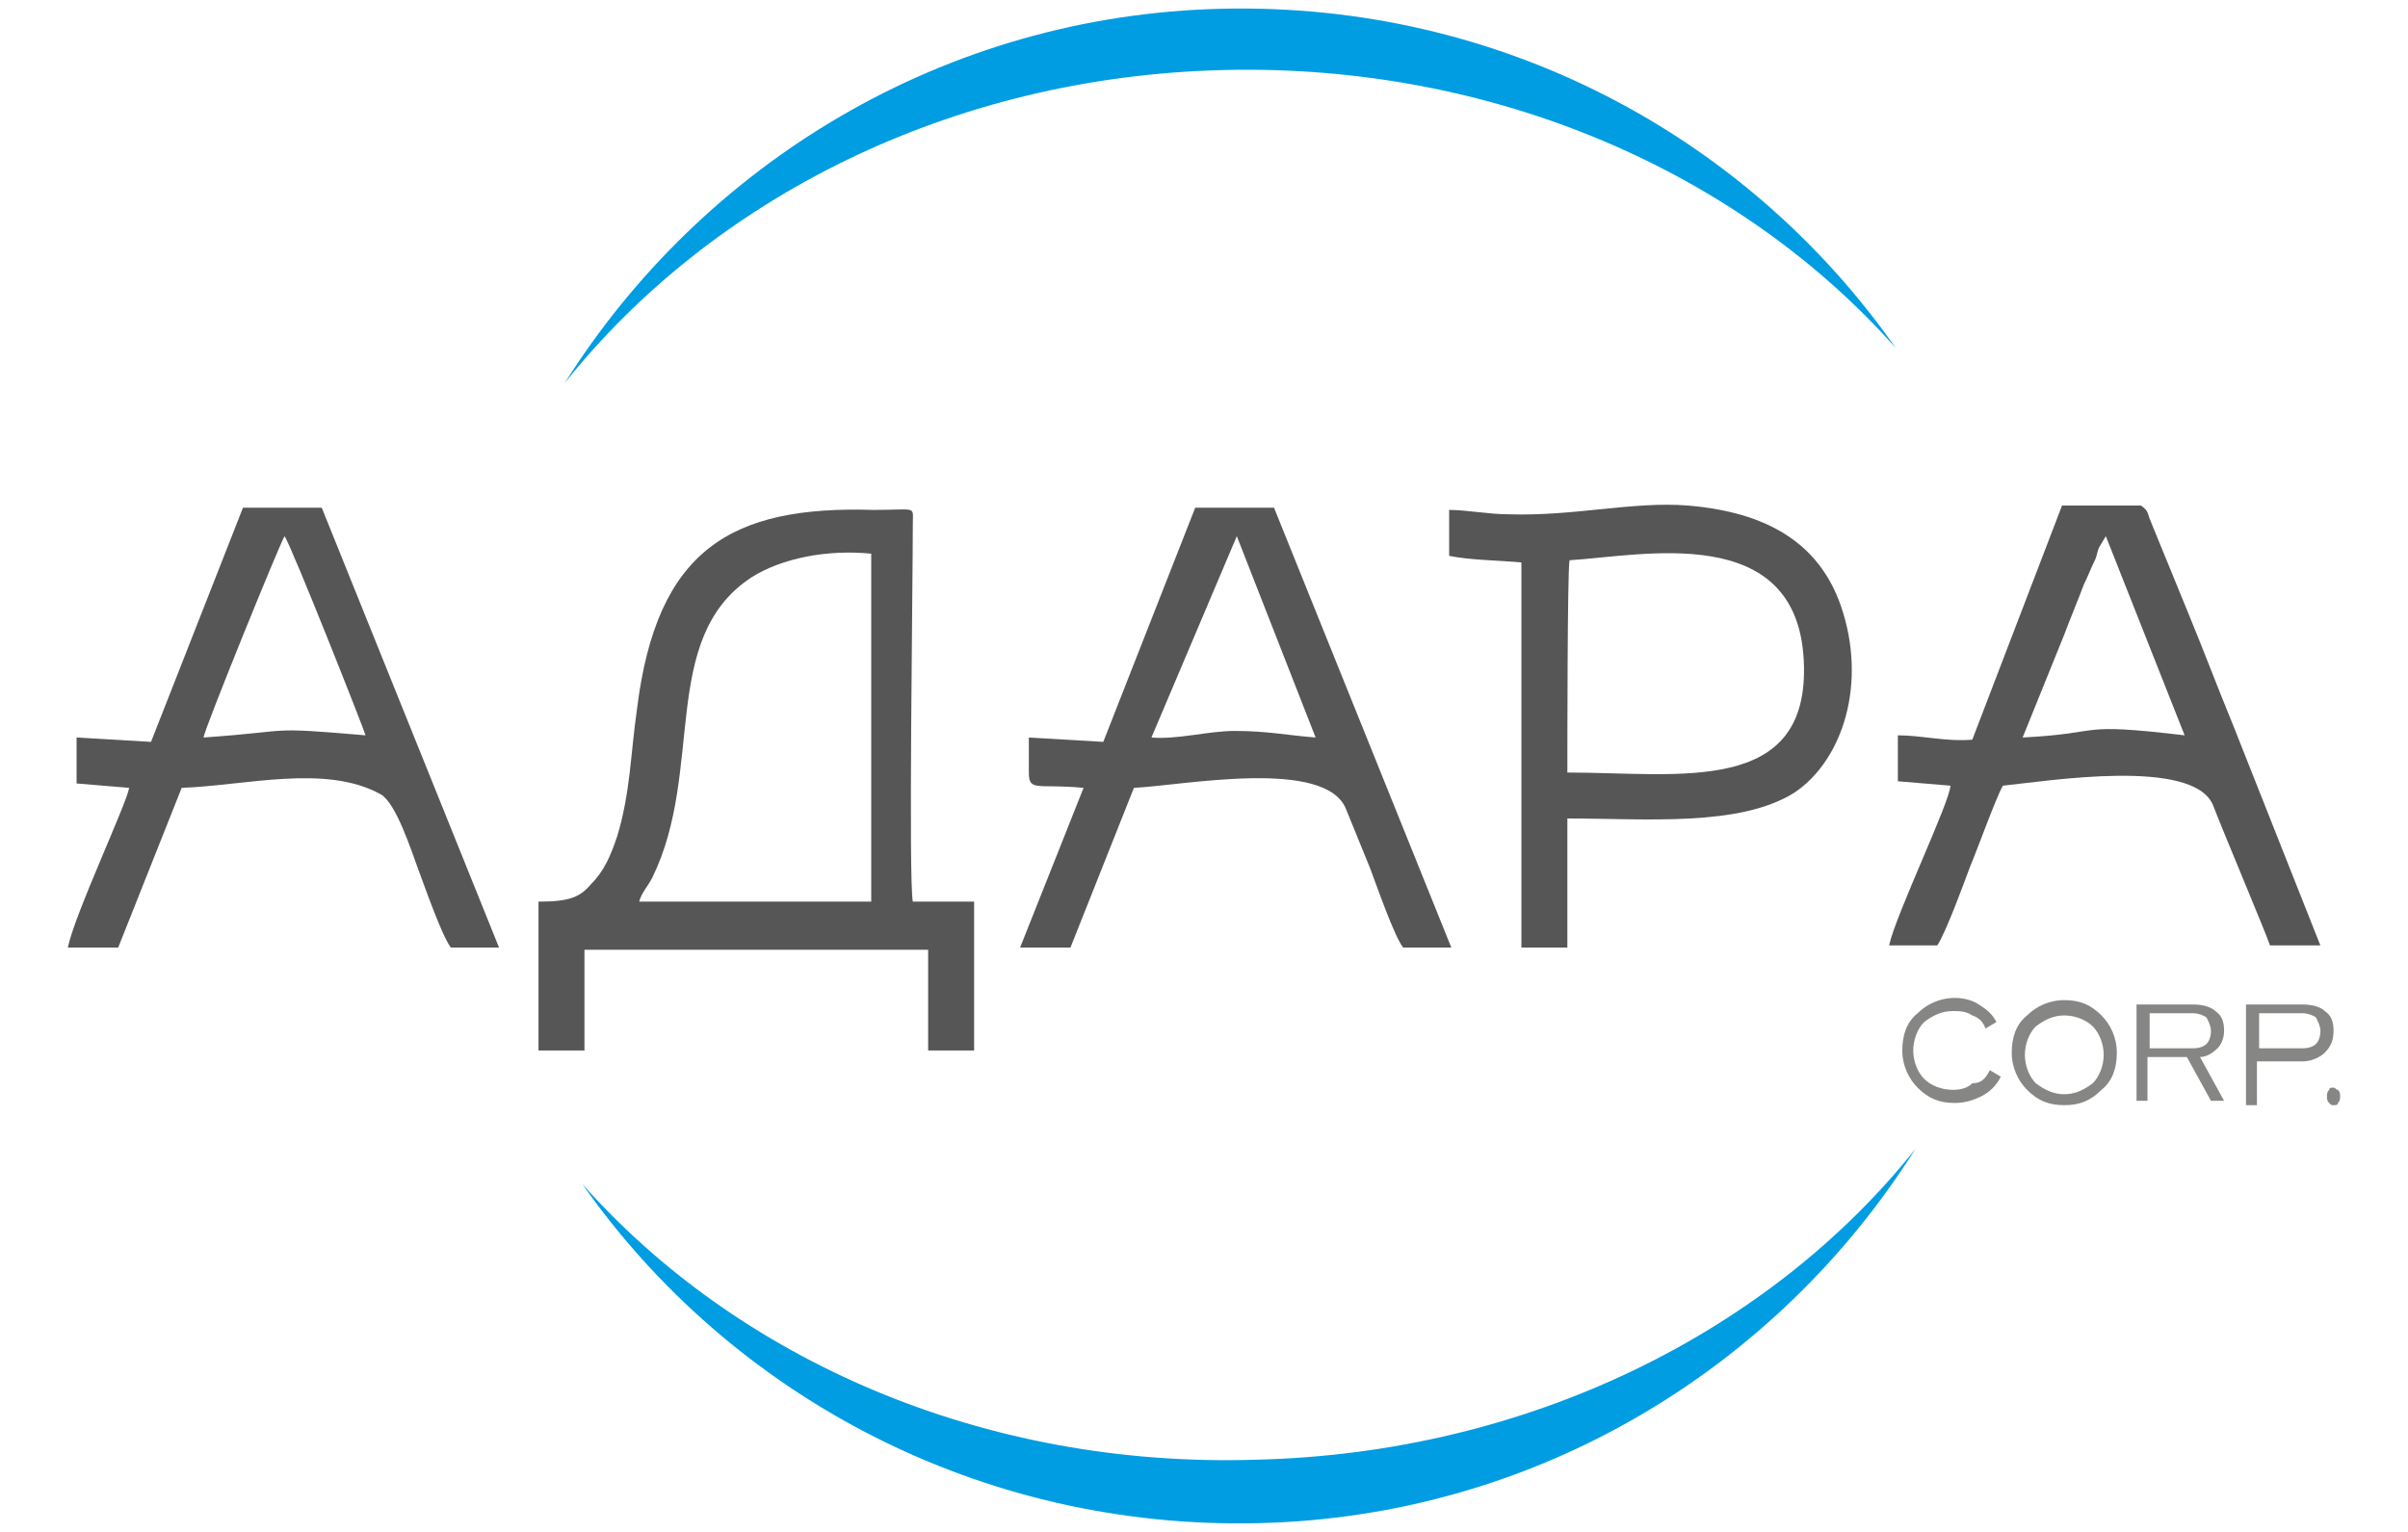 <svg width="88" height="56" viewBox="0 0 88 56" fill="none" xmlns="http://www.w3.org/2000/svg">
<path fill-rule="evenodd" clip-rule="evenodd" d="M23.359 32.96C23.439 32.64 23.679 32.4 23.839 32.08C25.759 28.16 24.079 23.36 27.439 21.12C28.559 20.4 30.239 20.08 31.839 20.24V32.96H23.359ZM19.679 32.96V38.4H21.359V34.72H33.919V38.4H35.599V32.96H33.359C33.199 32.16 33.359 21.36 33.359 19.12C33.359 18.48 33.519 18.64 31.919 18.64C26.719 18.48 23.999 20.08 23.279 25.92C23.039 27.6 23.039 28.96 22.559 30.56C22.319 31.28 22.079 31.84 21.599 32.32C21.199 32.8 20.799 32.96 19.679 32.96Z" fill="#575656"/>
<path fill-rule="evenodd" clip-rule="evenodd" d="M45.199 19.6L48.079 26.96C47.039 26.88 46.319 26.72 45.119 26.72C44.159 26.72 43.039 27.04 42.079 26.96L45.199 19.6ZM40.319 27.12L37.599 26.96C37.599 27.2 37.599 27.52 37.599 27.76C37.599 27.92 37.599 28.08 37.599 28.24C37.599 28.96 37.919 28.64 39.599 28.8L37.279 34.64H39.119L41.439 28.8C43.199 28.72 48.479 27.68 49.199 29.6L50.079 31.76C50.319 32.4 50.959 34.24 51.279 34.64H53.039L46.559 18.56H43.679L40.319 27.12Z" fill="#575656"/>
<path fill-rule="evenodd" clip-rule="evenodd" d="M75.437 23.2C75.677 22.56 75.917 22 76.157 21.36C76.317 21.04 76.397 20.8 76.557 20.48C76.637 20.32 76.637 20.16 76.717 20L76.957 19.6L79.837 26.88C75.757 26.4 77.037 26.8 73.917 26.96L75.437 23.2ZM72.077 27.04C71.117 27.12 70.237 26.88 69.357 26.88V28.56L71.277 28.72C71.277 29.28 69.277 33.44 69.037 34.56H70.797C71.117 34.08 71.757 32.32 71.997 31.68C72.237 31.12 72.957 29.12 73.197 28.72C74.797 28.56 80.157 27.68 80.877 29.44C81.277 30.48 82.797 34.08 82.957 34.56H84.797L81.597 26.48C81.037 25.12 80.557 23.84 79.997 22.48L78.557 18.96C78.477 18.72 78.477 18.64 78.237 18.48H75.357L72.077 27.04Z" fill="#575656"/>
<path fill-rule="evenodd" clip-rule="evenodd" d="M7.439 26.96C7.439 26.72 10.239 19.84 10.399 19.6C10.639 19.92 13.358 26.8 13.358 26.88C9.599 26.56 10.879 26.72 7.439 26.96ZM5.519 27.12L2.799 26.96V28.64L4.719 28.8C4.639 29.36 2.719 33.44 2.479 34.64H4.319L6.639 28.8C8.959 28.72 11.918 27.92 13.918 29.04C14.479 29.36 15.039 31.12 15.278 31.76C15.518 32.4 16.159 34.24 16.479 34.64H18.238L11.758 18.56H8.879L5.519 27.12Z" fill="#575656"/>
<path fill-rule="evenodd" clip-rule="evenodd" d="M57.359 20.48C59.999 20.32 65.679 19.04 65.919 24.16C66.159 29.12 61.359 28.24 57.279 28.24C57.279 27.52 57.279 20.8 57.359 20.48ZM52.959 18.64V20.32C53.759 20.48 54.719 20.48 55.599 20.56V34.64H57.279V29.92C60.159 29.92 63.599 30.24 65.599 28.96C67.359 27.76 68.239 24.96 67.279 22.16C66.479 19.84 64.559 18.72 61.679 18.48C59.679 18.32 57.519 18.88 55.119 18.8C54.399 18.8 53.599 18.64 52.959 18.64Z" fill="#575656"/>
<path fill-rule="evenodd" clip-rule="evenodd" d="M69.998 42C64.958 50 56.158 55.44 45.998 55.68C35.838 55.92 26.718 51.04 21.278 43.28C26.958 49.68 35.918 53.68 45.918 53.36C55.918 53.12 64.718 48.64 69.998 42Z" fill="#009DE2"/>
<path fill-rule="evenodd" clip-rule="evenodd" d="M69.279 12.72C63.839 4.96 54.799 0.08 44.639 0.32C34.479 0.56 25.679 6 20.639 14C25.999 7.28 34.719 2.8 44.719 2.56C54.639 2.32 63.599 6.32 69.279 12.72Z" fill="#009DE2"/>
<path fill-rule="evenodd" clip-rule="evenodd" d="M72.719 39.12L73.119 39.36C72.959 39.68 72.719 39.92 72.399 40.08C72.079 40.24 71.759 40.32 71.439 40.32C70.879 40.32 70.479 40.16 70.079 39.76C69.759 39.44 69.519 38.96 69.519 38.4C69.519 37.84 69.679 37.36 70.079 37.04C70.399 36.72 70.879 36.48 71.439 36.48C71.759 36.48 72.079 36.56 72.319 36.72C72.559 36.88 72.799 37.04 72.959 37.36L72.559 37.6C72.479 37.36 72.319 37.2 72.079 37.12C71.839 36.96 71.599 36.96 71.359 36.96C70.959 36.96 70.639 37.12 70.319 37.36C70.079 37.6 69.919 38 69.919 38.4C69.919 38.8 70.079 39.2 70.319 39.44C70.559 39.68 70.959 39.84 71.359 39.84C71.679 39.84 71.919 39.76 72.079 39.6C72.399 39.6 72.559 39.44 72.719 39.12ZM75.439 40C75.839 40 76.159 39.84 76.479 39.6C76.719 39.36 76.879 38.96 76.879 38.56C76.879 38.16 76.719 37.76 76.479 37.52C76.239 37.28 75.839 37.12 75.439 37.12C75.039 37.12 74.719 37.28 74.399 37.52C74.159 37.76 73.999 38.16 73.999 38.56C73.999 38.96 74.159 39.36 74.399 39.6C74.719 39.84 75.039 40 75.439 40ZM75.439 40.4C74.879 40.4 74.479 40.24 74.079 39.84C73.759 39.52 73.519 39.04 73.519 38.48C73.519 37.92 73.679 37.44 74.079 37.12C74.399 36.8 74.879 36.56 75.439 36.56C75.999 36.56 76.399 36.72 76.799 37.12C77.119 37.44 77.359 37.92 77.359 38.48C77.359 39.04 77.199 39.52 76.799 39.84C76.399 40.24 75.999 40.4 75.439 40.4ZM78.559 38.32H80.159C80.399 38.32 80.559 38.24 80.639 38.16C80.719 38.08 80.799 37.92 80.799 37.68C80.799 37.52 80.719 37.36 80.639 37.2C80.559 37.12 80.319 37.04 80.159 37.04H78.559V38.32ZM78.079 40.32V36.72H80.159C80.479 36.72 80.799 36.8 80.959 36.96C81.199 37.12 81.279 37.36 81.279 37.68C81.279 37.92 81.199 38.16 81.039 38.32C80.879 38.48 80.639 38.64 80.399 38.64L81.279 40.24H80.799L79.919 38.64H78.479V40.24H78.079V40.32ZM82.559 38.32H84.159C84.399 38.32 84.559 38.24 84.639 38.16C84.719 38.08 84.799 37.92 84.799 37.68C84.799 37.52 84.719 37.36 84.639 37.2C84.559 37.12 84.319 37.04 84.159 37.04H82.559V38.32ZM82.079 40.32V36.72H84.159C84.479 36.72 84.799 36.8 84.959 36.96C85.199 37.12 85.279 37.36 85.279 37.68C85.279 38 85.199 38.24 84.959 38.48C84.799 38.64 84.479 38.8 84.159 38.8H82.479V40.4H82.079V40.32ZM85.279 39.76C85.199 39.76 85.119 39.76 85.119 39.84C85.039 39.92 85.039 40 85.039 40.08C85.039 40.16 85.039 40.24 85.119 40.32C85.199 40.4 85.199 40.4 85.279 40.4C85.359 40.4 85.439 40.4 85.439 40.32C85.519 40.24 85.519 40.16 85.519 40.08C85.519 40 85.519 39.92 85.439 39.84C85.359 39.84 85.359 39.76 85.279 39.76Z" fill="#868685"/>
</svg>

